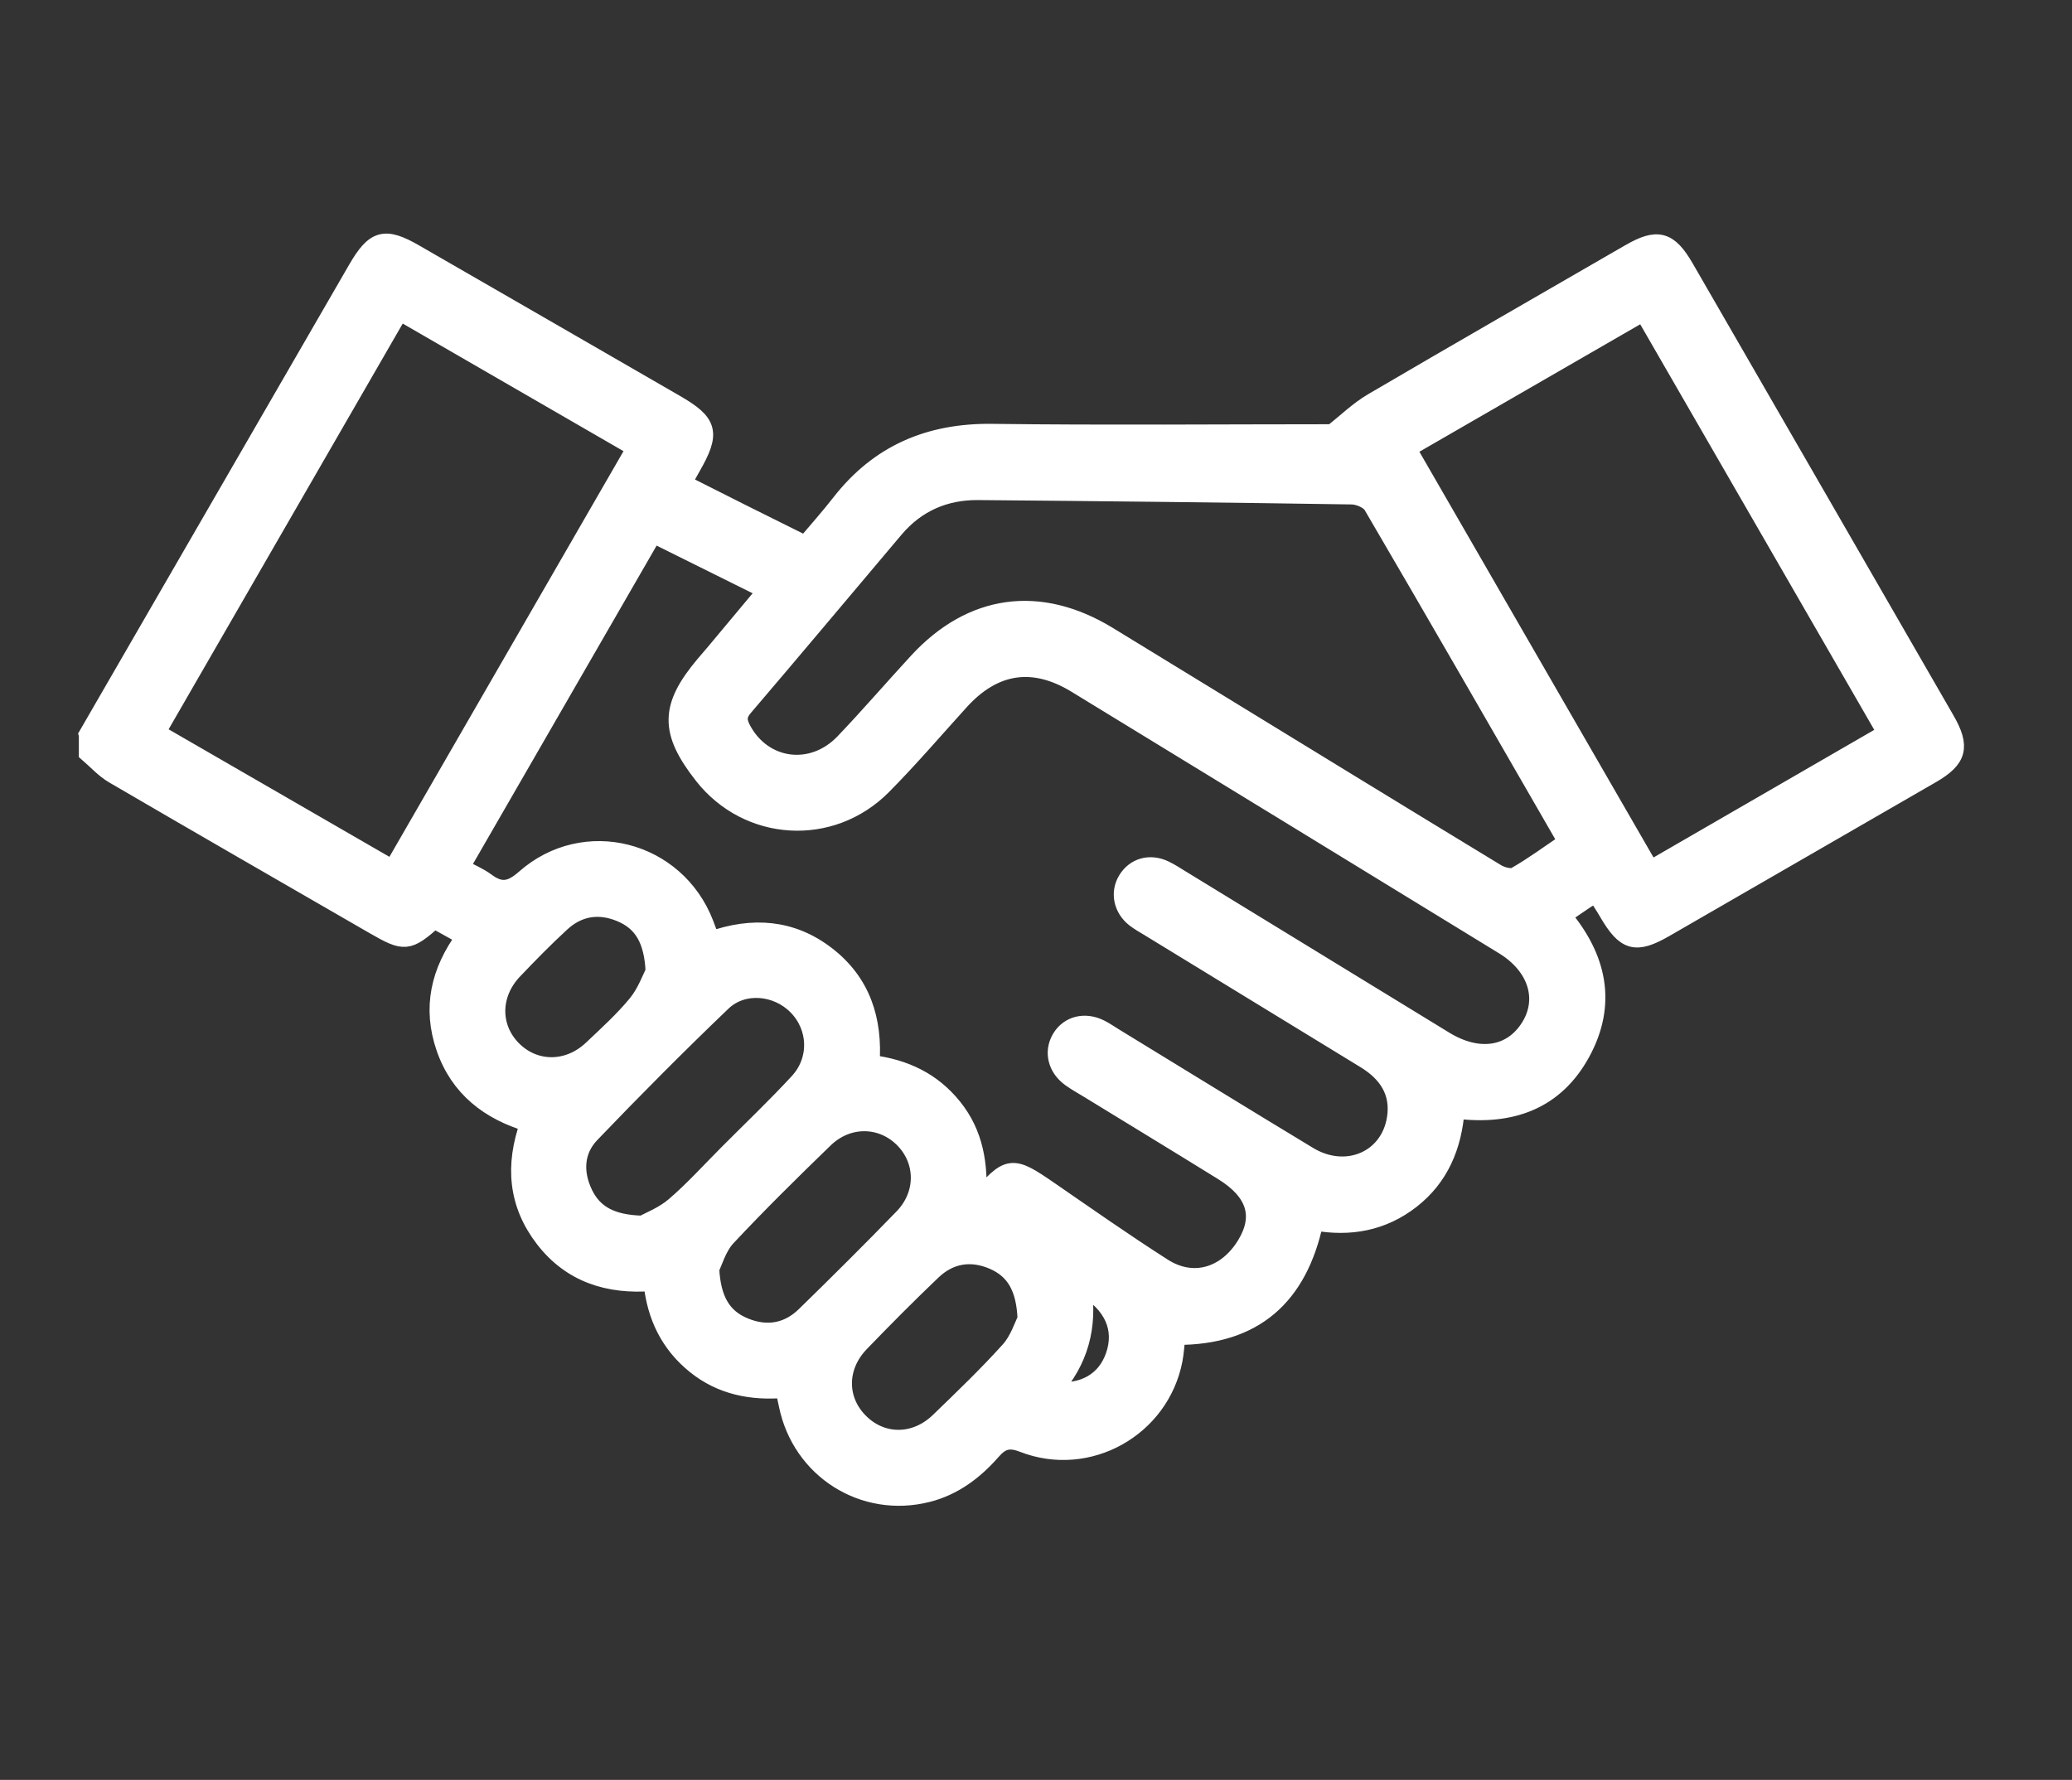 <svg width="71" height="61" viewBox="0 0 71 61" fill="none" xmlns="http://www.w3.org/2000/svg">
<rect x="0" y="0" width="71" height="61" fill="#333333" stroke="none"/>
<g id="Layer_1">
<g id="Vector">
<mask id="path-1-outside-1_785_1008" maskUnits="userSpaceOnUse" x="2" y="7.306" width="66" height="45" fill="black">
<rect fill="white" x="2" y="7.306" width="66" height="45"/>
<path d="M3 25.178C6.073 19.862 9.145 14.547 12.218 9.231C12.829 8.174 13.173 8.073 14.215 8.673C17.191 10.386 20.163 12.104 23.136 13.82C24.302 14.492 24.389 14.824 23.709 16.009C23.617 16.169 23.53 16.333 23.403 16.562C24.103 16.915 24.783 17.259 25.464 17.6C26.152 17.944 26.842 18.285 27.596 18.661C27.989 18.193 28.403 17.733 28.782 17.246C30.108 15.538 31.841 14.799 33.999 14.826C37.913 14.876 41.828 14.839 45.652 14.839C46.116 14.475 46.535 14.061 47.029 13.771C49.955 12.055 52.896 10.368 55.832 8.67C56.795 8.112 57.188 8.215 57.75 9.19C60.726 14.345 63.702 19.501 66.674 24.66C67.214 25.594 67.104 26.015 66.189 26.545C63.144 28.304 60.098 30.062 57.052 31.819C56.047 32.398 55.688 32.296 55.095 31.28C54.972 31.068 54.835 30.863 54.694 30.639C54.556 30.716 54.444 30.769 54.342 30.836C54.083 31.008 53.829 31.187 53.545 31.381C54.764 32.825 55.105 34.407 54.192 36.08C53.288 37.734 51.78 38.279 49.887 38.036C49.79 39.283 49.346 40.354 48.354 41.126C47.377 41.886 46.261 42.089 45.047 41.871C44.501 44.431 42.986 45.8 40.316 45.793C40.286 46.069 40.273 46.338 40.223 46.599C39.773 48.947 37.29 50.347 35.054 49.474C34.572 49.286 34.304 49.378 33.996 49.73C33.396 50.415 32.688 50.953 31.785 51.182C29.589 51.737 27.436 50.372 26.985 48.143C26.952 47.981 26.913 47.819 26.867 47.61C25.755 47.703 24.716 47.504 23.827 46.788C22.939 46.071 22.47 45.125 22.349 43.947C20.857 44.065 19.566 43.664 18.636 42.455C17.722 41.267 17.6 39.948 18.123 38.493C16.765 38.088 15.726 37.298 15.247 35.913C14.773 34.542 15.057 33.289 15.929 32.103C15.558 31.897 15.216 31.707 14.883 31.523C13.978 32.32 13.87 32.33 12.806 31.715C9.833 29.999 6.856 28.286 3.892 26.556C3.563 26.364 3.297 26.062 3.002 25.809C3.002 25.601 3.002 25.392 3.002 25.185L3 25.178ZM33.491 41.143C34.565 39.893 34.66 39.891 35.976 40.799C37.26 41.684 38.539 42.582 39.854 43.422C40.884 44.082 42.026 43.74 42.686 42.653C43.274 41.684 43.02 40.849 41.899 40.155C40.378 39.213 38.848 38.284 37.322 37.348C37.11 37.218 36.89 37.097 36.686 36.952C36.203 36.608 36.068 36.05 36.34 35.587C36.614 35.12 37.168 34.977 37.7 35.242C37.867 35.326 38.022 35.433 38.182 35.532C40.401 36.888 42.616 38.254 44.842 39.599C46.123 40.373 47.596 39.749 47.823 38.337C47.97 37.425 47.532 36.778 46.772 36.315C44.302 34.808 41.836 33.299 39.368 31.788C39.207 31.692 39.044 31.598 38.895 31.486C38.456 31.15 38.341 30.595 38.606 30.156C38.882 29.7 39.4 29.551 39.91 29.793C40.097 29.882 40.273 29.997 40.45 30.106C43.467 31.952 46.483 33.8 49.503 35.645C50.666 36.357 51.79 36.183 52.407 35.206C53.014 34.242 52.659 33.11 51.518 32.412C46.639 29.424 41.757 26.434 36.874 23.452C35.403 22.553 34.061 22.76 32.904 24.035C32.022 25.008 31.168 26.007 30.245 26.938C28.473 28.724 25.619 28.537 24.083 26.575C22.906 25.073 22.916 24.224 24.131 22.777C24.252 22.633 24.377 22.493 24.497 22.349C25.078 21.655 25.658 20.96 26.264 20.233C24.93 19.57 23.672 18.947 22.381 18.305C20.17 22.137 17.991 25.916 15.79 29.731C16.124 29.912 16.418 30.032 16.663 30.214C17.153 30.577 17.497 30.525 17.981 30.099C20.028 28.293 23.171 29.108 24.155 31.655C24.221 31.825 24.283 31.997 24.365 32.218C25.786 31.717 27.131 31.807 28.333 32.738C29.535 33.668 29.946 34.955 29.839 36.454C31 36.596 31.953 37.052 32.668 37.946C33.388 38.843 33.576 39.903 33.488 41.146L33.491 41.143ZM53.651 28.878C53.612 28.771 53.596 28.689 53.557 28.62C51.385 24.852 49.217 21.082 47.021 17.329C46.911 17.139 46.562 16.992 46.323 16.988C42.056 16.921 37.788 16.875 33.521 16.838C32.379 16.828 31.407 17.249 30.661 18.133C28.941 20.168 27.231 22.213 25.499 24.241C25.26 24.52 25.289 24.727 25.442 25.011C26.165 26.348 27.835 26.573 28.916 25.442C29.779 24.538 30.594 23.59 31.441 22.671C33.292 20.663 35.625 20.344 37.97 21.772C39.089 22.454 40.206 23.139 41.325 23.824C44.643 25.855 47.959 27.89 51.284 29.909C51.463 30.017 51.779 30.101 51.929 30.015C52.522 29.678 53.075 29.268 53.652 28.879L53.651 28.878ZM13.691 10.678C10.89 15.533 8.137 20.303 5.368 25.104C8.078 26.67 10.742 28.207 13.454 29.775C16.236 24.954 18.996 20.168 21.775 15.352C19.065 13.787 16.403 12.248 13.691 10.68V10.678ZM56.55 29.797C59.27 28.224 61.942 26.678 64.634 25.123C61.842 20.284 59.09 15.514 56.314 10.704C53.594 12.274 50.932 13.812 48.228 15.372C51.009 20.192 53.771 24.979 56.551 29.797H56.55ZM22.022 41.962C22.246 41.835 22.735 41.649 23.109 41.327C23.756 40.772 24.33 40.133 24.933 39.529C25.741 38.717 26.573 37.926 27.349 37.086C28.056 36.322 28.006 35.199 27.301 34.484C26.618 33.789 25.459 33.677 24.753 34.353C23.22 35.822 21.72 37.33 20.25 38.864C19.698 39.44 19.668 40.194 20.015 40.909C20.354 41.607 20.957 41.937 22.022 41.963V41.962ZM24.345 43.482C24.402 44.548 24.759 45.15 25.506 45.459C26.265 45.775 26.99 45.658 27.583 45.08C28.715 43.975 29.837 42.861 30.938 41.724C31.708 40.929 31.691 39.776 30.948 39.032C30.205 38.289 29.051 38.27 28.256 39.039C27.12 40.14 25.992 41.25 24.913 42.404C24.596 42.744 24.46 43.253 24.343 43.481L24.345 43.482ZM35.168 45.208C35.126 44.134 34.774 43.529 34.036 43.208C33.281 42.881 32.554 42.993 31.955 43.562C31.112 44.366 30.292 45.192 29.483 46.031C28.704 46.841 28.702 47.959 29.445 48.718C30.206 49.495 31.354 49.503 32.177 48.706C32.999 47.912 33.827 47.118 34.59 46.27C34.902 45.922 35.053 45.427 35.168 45.207V45.208ZM22.423 33.292C22.371 32.205 22.014 31.606 21.269 31.294C20.536 30.986 19.83 31.088 19.24 31.63C18.674 32.148 18.136 32.701 17.605 33.257C16.834 34.064 16.82 35.191 17.553 35.948C18.303 36.721 19.464 36.731 20.289 35.948C20.817 35.448 21.361 34.955 21.82 34.395C22.131 34.014 22.304 33.52 22.425 33.292H22.423ZM37.097 44.087C37.317 45.479 36.988 46.641 36.09 47.658C37.137 47.77 37.89 47.319 38.185 46.465C38.503 45.548 38.149 44.697 37.098 44.087H37.097Z"/>
</mask>
<path d="M3 25.178C6.073 19.862 9.145 14.547 12.218 9.231C12.829 8.174 13.173 8.073 14.215 8.673C17.191 10.386 20.163 12.104 23.136 13.82C24.302 14.492 24.389 14.824 23.709 16.009C23.617 16.169 23.53 16.333 23.403 16.562C24.103 16.915 24.783 17.259 25.464 17.6C26.152 17.944 26.842 18.285 27.596 18.661C27.989 18.193 28.403 17.733 28.782 17.246C30.108 15.538 31.841 14.799 33.999 14.826C37.913 14.876 41.828 14.839 45.652 14.839C46.116 14.475 46.535 14.061 47.029 13.771C49.955 12.055 52.896 10.368 55.832 8.67C56.795 8.112 57.188 8.215 57.75 9.19C60.726 14.345 63.702 19.501 66.674 24.66C67.214 25.594 67.104 26.015 66.189 26.545C63.144 28.304 60.098 30.062 57.052 31.819C56.047 32.398 55.688 32.296 55.095 31.28C54.972 31.068 54.835 30.863 54.694 30.639C54.556 30.716 54.444 30.769 54.342 30.836C54.083 31.008 53.829 31.187 53.545 31.381C54.764 32.825 55.105 34.407 54.192 36.08C53.288 37.734 51.78 38.279 49.887 38.036C49.79 39.283 49.346 40.354 48.354 41.126C47.377 41.886 46.261 42.089 45.047 41.871C44.501 44.431 42.986 45.8 40.316 45.793C40.286 46.069 40.273 46.338 40.223 46.599C39.773 48.947 37.29 50.347 35.054 49.474C34.572 49.286 34.304 49.378 33.996 49.73C33.396 50.415 32.688 50.953 31.785 51.182C29.589 51.737 27.436 50.372 26.985 48.143C26.952 47.981 26.913 47.819 26.867 47.61C25.755 47.703 24.716 47.504 23.827 46.788C22.939 46.071 22.47 45.125 22.349 43.947C20.857 44.065 19.566 43.664 18.636 42.455C17.722 41.267 17.6 39.948 18.123 38.493C16.765 38.088 15.726 37.298 15.247 35.913C14.773 34.542 15.057 33.289 15.929 32.103C15.558 31.897 15.216 31.707 14.883 31.523C13.978 32.32 13.87 32.33 12.806 31.715C9.833 29.999 6.856 28.286 3.892 26.556C3.563 26.364 3.297 26.062 3.002 25.809C3.002 25.601 3.002 25.392 3.002 25.185L3 25.178ZM33.491 41.143C34.565 39.893 34.66 39.891 35.976 40.799C37.26 41.684 38.539 42.582 39.854 43.422C40.884 44.082 42.026 43.74 42.686 42.653C43.274 41.684 43.02 40.849 41.899 40.155C40.378 39.213 38.848 38.284 37.322 37.348C37.11 37.218 36.89 37.097 36.686 36.952C36.203 36.608 36.068 36.05 36.34 35.587C36.614 35.12 37.168 34.977 37.7 35.242C37.867 35.326 38.022 35.433 38.182 35.532C40.401 36.888 42.616 38.254 44.842 39.599C46.123 40.373 47.596 39.749 47.823 38.337C47.97 37.425 47.532 36.778 46.772 36.315C44.302 34.808 41.836 33.299 39.368 31.788C39.207 31.692 39.044 31.598 38.895 31.486C38.456 31.15 38.341 30.595 38.606 30.156C38.882 29.7 39.4 29.551 39.91 29.793C40.097 29.882 40.273 29.997 40.45 30.106C43.467 31.952 46.483 33.8 49.503 35.645C50.666 36.357 51.79 36.183 52.407 35.206C53.014 34.242 52.659 33.11 51.518 32.412C46.639 29.424 41.757 26.434 36.874 23.452C35.403 22.553 34.061 22.76 32.904 24.035C32.022 25.008 31.168 26.007 30.245 26.938C28.473 28.724 25.619 28.537 24.083 26.575C22.906 25.073 22.916 24.224 24.131 22.777C24.252 22.633 24.377 22.493 24.497 22.349C25.078 21.655 25.658 20.96 26.264 20.233C24.93 19.57 23.672 18.947 22.381 18.305C20.17 22.137 17.991 25.916 15.79 29.731C16.124 29.912 16.418 30.032 16.663 30.214C17.153 30.577 17.497 30.525 17.981 30.099C20.028 28.293 23.171 29.108 24.155 31.655C24.221 31.825 24.283 31.997 24.365 32.218C25.786 31.717 27.131 31.807 28.333 32.738C29.535 33.668 29.946 34.955 29.839 36.454C31 36.596 31.953 37.052 32.668 37.946C33.388 38.843 33.576 39.903 33.488 41.146L33.491 41.143ZM53.651 28.878C53.612 28.771 53.596 28.689 53.557 28.62C51.385 24.852 49.217 21.082 47.021 17.329C46.911 17.139 46.562 16.992 46.323 16.988C42.056 16.921 37.788 16.875 33.521 16.838C32.379 16.828 31.407 17.249 30.661 18.133C28.941 20.168 27.231 22.213 25.499 24.241C25.26 24.52 25.289 24.727 25.442 25.011C26.165 26.348 27.835 26.573 28.916 25.442C29.779 24.538 30.594 23.59 31.441 22.671C33.292 20.663 35.625 20.344 37.97 21.772C39.089 22.454 40.206 23.139 41.325 23.824C44.643 25.855 47.959 27.89 51.284 29.909C51.463 30.017 51.779 30.101 51.929 30.015C52.522 29.678 53.075 29.268 53.652 28.879L53.651 28.878ZM13.691 10.678C10.89 15.533 8.137 20.303 5.368 25.104C8.078 26.67 10.742 28.207 13.454 29.775C16.236 24.954 18.996 20.168 21.775 15.352C19.065 13.787 16.403 12.248 13.691 10.68V10.678ZM56.55 29.797C59.27 28.224 61.942 26.678 64.634 25.123C61.842 20.284 59.09 15.514 56.314 10.704C53.594 12.274 50.932 13.812 48.228 15.372C51.009 20.192 53.771 24.979 56.551 29.797H56.55ZM22.022 41.962C22.246 41.835 22.735 41.649 23.109 41.327C23.756 40.772 24.33 40.133 24.933 39.529C25.741 38.717 26.573 37.926 27.349 37.086C28.056 36.322 28.006 35.199 27.301 34.484C26.618 33.789 25.459 33.677 24.753 34.353C23.22 35.822 21.72 37.33 20.25 38.864C19.698 39.44 19.668 40.194 20.015 40.909C20.354 41.607 20.957 41.937 22.022 41.963V41.962ZM24.345 43.482C24.402 44.548 24.759 45.15 25.506 45.459C26.265 45.775 26.99 45.658 27.583 45.08C28.715 43.975 29.837 42.861 30.938 41.724C31.708 40.929 31.691 39.776 30.948 39.032C30.205 38.289 29.051 38.27 28.256 39.039C27.12 40.14 25.992 41.25 24.913 42.404C24.596 42.744 24.46 43.253 24.343 43.481L24.345 43.482ZM35.168 45.208C35.126 44.134 34.774 43.529 34.036 43.208C33.281 42.881 32.554 42.993 31.955 43.562C31.112 44.366 30.292 45.192 29.483 46.031C28.704 46.841 28.702 47.959 29.445 48.718C30.206 49.495 31.354 49.503 32.177 48.706C32.999 47.912 33.827 47.118 34.59 46.27C34.902 45.922 35.053 45.427 35.168 45.207V45.208ZM22.423 33.292C22.371 32.205 22.014 31.606 21.269 31.294C20.536 30.986 19.83 31.088 19.24 31.63C18.674 32.148 18.136 32.701 17.605 33.257C16.834 34.064 16.82 35.191 17.553 35.948C18.303 36.721 19.464 36.731 20.289 35.948C20.817 35.448 21.361 34.955 21.82 34.395C22.131 34.014 22.304 33.52 22.425 33.292H22.423ZM37.097 44.087C37.317 45.479 36.988 46.641 36.09 47.658C37.137 47.77 37.89 47.319 38.185 46.465C38.503 45.548 38.149 44.697 37.098 44.087H37.097Z" fill="white"/>
<path d="M3 25.178C6.073 19.862 9.145 14.547 12.218 9.231C12.829 8.174 13.173 8.073 14.215 8.673C17.191 10.386 20.163 12.104 23.136 13.82C24.302 14.492 24.389 14.824 23.709 16.009C23.617 16.169 23.53 16.333 23.403 16.562C24.103 16.915 24.783 17.259 25.464 17.6C26.152 17.944 26.842 18.285 27.596 18.661C27.989 18.193 28.403 17.733 28.782 17.246C30.108 15.538 31.841 14.799 33.999 14.826C37.913 14.876 41.828 14.839 45.652 14.839C46.116 14.475 46.535 14.061 47.029 13.771C49.955 12.055 52.896 10.368 55.832 8.67C56.795 8.112 57.188 8.215 57.75 9.19C60.726 14.345 63.702 19.501 66.674 24.66C67.214 25.594 67.104 26.015 66.189 26.545C63.144 28.304 60.098 30.062 57.052 31.819C56.047 32.398 55.688 32.296 55.095 31.28C54.972 31.068 54.835 30.863 54.694 30.639C54.556 30.716 54.444 30.769 54.342 30.836C54.083 31.008 53.829 31.187 53.545 31.381C54.764 32.825 55.105 34.407 54.192 36.08C53.288 37.734 51.78 38.279 49.887 38.036C49.79 39.283 49.346 40.354 48.354 41.126C47.377 41.886 46.261 42.089 45.047 41.871C44.501 44.431 42.986 45.8 40.316 45.793C40.286 46.069 40.273 46.338 40.223 46.599C39.773 48.947 37.29 50.347 35.054 49.474C34.572 49.286 34.304 49.378 33.996 49.73C33.396 50.415 32.688 50.953 31.785 51.182C29.589 51.737 27.436 50.372 26.985 48.143C26.952 47.981 26.913 47.819 26.867 47.61C25.755 47.703 24.716 47.504 23.827 46.788C22.939 46.071 22.47 45.125 22.349 43.947C20.857 44.065 19.566 43.664 18.636 42.455C17.722 41.267 17.6 39.948 18.123 38.493C16.765 38.088 15.726 37.298 15.247 35.913C14.773 34.542 15.057 33.289 15.929 32.103C15.558 31.897 15.216 31.707 14.883 31.523C13.978 32.32 13.87 32.33 12.806 31.715C9.833 29.999 6.856 28.286 3.892 26.556C3.563 26.364 3.297 26.062 3.002 25.809C3.002 25.601 3.002 25.392 3.002 25.185L3 25.178ZM33.491 41.143C34.565 39.893 34.66 39.891 35.976 40.799C37.26 41.684 38.539 42.582 39.854 43.422C40.884 44.082 42.026 43.74 42.686 42.653C43.274 41.684 43.02 40.849 41.899 40.155C40.378 39.213 38.848 38.284 37.322 37.348C37.11 37.218 36.89 37.097 36.686 36.952C36.203 36.608 36.068 36.05 36.34 35.587C36.614 35.12 37.168 34.977 37.7 35.242C37.867 35.326 38.022 35.433 38.182 35.532C40.401 36.888 42.616 38.254 44.842 39.599C46.123 40.373 47.596 39.749 47.823 38.337C47.97 37.425 47.532 36.778 46.772 36.315C44.302 34.808 41.836 33.299 39.368 31.788C39.207 31.692 39.044 31.598 38.895 31.486C38.456 31.15 38.341 30.595 38.606 30.156C38.882 29.7 39.4 29.551 39.91 29.793C40.097 29.882 40.273 29.997 40.45 30.106C43.467 31.952 46.483 33.8 49.503 35.645C50.666 36.357 51.79 36.183 52.407 35.206C53.014 34.242 52.659 33.11 51.518 32.412C46.639 29.424 41.757 26.434 36.874 23.452C35.403 22.553 34.061 22.76 32.904 24.035C32.022 25.008 31.168 26.007 30.245 26.938C28.473 28.724 25.619 28.537 24.083 26.575C22.906 25.073 22.916 24.224 24.131 22.777C24.252 22.633 24.377 22.493 24.497 22.349C25.078 21.655 25.658 20.96 26.264 20.233C24.93 19.57 23.672 18.947 22.381 18.305C20.17 22.137 17.991 25.916 15.79 29.731C16.124 29.912 16.418 30.032 16.663 30.214C17.153 30.577 17.497 30.525 17.981 30.099C20.028 28.293 23.171 29.108 24.155 31.655C24.221 31.825 24.283 31.997 24.365 32.218C25.786 31.717 27.131 31.807 28.333 32.738C29.535 33.668 29.946 34.955 29.839 36.454C31 36.596 31.953 37.052 32.668 37.946C33.388 38.843 33.576 39.903 33.488 41.146L33.491 41.143ZM53.651 28.878C53.612 28.771 53.596 28.689 53.557 28.62C51.385 24.852 49.217 21.082 47.021 17.329C46.911 17.139 46.562 16.992 46.323 16.988C42.056 16.921 37.788 16.875 33.521 16.838C32.379 16.828 31.407 17.249 30.661 18.133C28.941 20.168 27.231 22.213 25.499 24.241C25.26 24.52 25.289 24.727 25.442 25.011C26.165 26.348 27.835 26.573 28.916 25.442C29.779 24.538 30.594 23.59 31.441 22.671C33.292 20.663 35.625 20.344 37.97 21.772C39.089 22.454 40.206 23.139 41.325 23.824C44.643 25.855 47.959 27.89 51.284 29.909C51.463 30.017 51.779 30.101 51.929 30.015C52.522 29.678 53.075 29.268 53.652 28.879L53.651 28.878ZM13.691 10.678C10.89 15.533 8.137 20.303 5.368 25.104C8.078 26.67 10.742 28.207 13.454 29.775C16.236 24.954 18.996 20.168 21.775 15.352C19.065 13.787 16.403 12.248 13.691 10.68V10.678ZM56.55 29.797C59.27 28.224 61.942 26.678 64.634 25.123C61.842 20.284 59.09 15.514 56.314 10.704C53.594 12.274 50.932 13.812 48.228 15.372C51.009 20.192 53.771 24.979 56.551 29.797H56.55ZM22.022 41.962C22.246 41.835 22.735 41.649 23.109 41.327C23.756 40.772 24.33 40.133 24.933 39.529C25.741 38.717 26.573 37.926 27.349 37.086C28.056 36.322 28.006 35.199 27.301 34.484C26.618 33.789 25.459 33.677 24.753 34.353C23.22 35.822 21.72 37.33 20.25 38.864C19.698 39.44 19.668 40.194 20.015 40.909C20.354 41.607 20.957 41.937 22.022 41.963V41.962ZM24.345 43.482C24.402 44.548 24.759 45.15 25.506 45.459C26.265 45.775 26.99 45.658 27.583 45.08C28.715 43.975 29.837 42.861 30.938 41.724C31.708 40.929 31.691 39.776 30.948 39.032C30.205 38.289 29.051 38.27 28.256 39.039C27.12 40.14 25.992 41.25 24.913 42.404C24.596 42.744 24.46 43.253 24.343 43.481L24.345 43.482ZM35.168 45.208C35.126 44.134 34.774 43.529 34.036 43.208C33.281 42.881 32.554 42.993 31.955 43.562C31.112 44.366 30.292 45.192 29.483 46.031C28.704 46.841 28.702 47.959 29.445 48.718C30.206 49.495 31.354 49.503 32.177 48.706C32.999 47.912 33.827 47.118 34.59 46.27C34.902 45.922 35.053 45.427 35.168 45.207V45.208ZM22.423 33.292C22.371 32.205 22.014 31.606 21.269 31.294C20.536 30.986 19.83 31.088 19.24 31.63C18.674 32.148 18.136 32.701 17.605 33.257C16.834 34.064 16.82 35.191 17.553 35.948C18.303 36.721 19.464 36.731 20.289 35.948C20.817 35.448 21.361 34.955 21.82 34.395C22.131 34.014 22.304 33.52 22.425 33.292H22.423ZM37.097 44.087C37.317 45.479 36.988 46.641 36.09 47.658C37.137 47.77 37.89 47.319 38.185 46.465C38.503 45.548 38.149 44.697 37.098 44.087H37.097Z" stroke="white" stroke-width="0.6" mask="url(#path-1-outside-1_785_1008)"/>
</g>
</g>
</svg>
